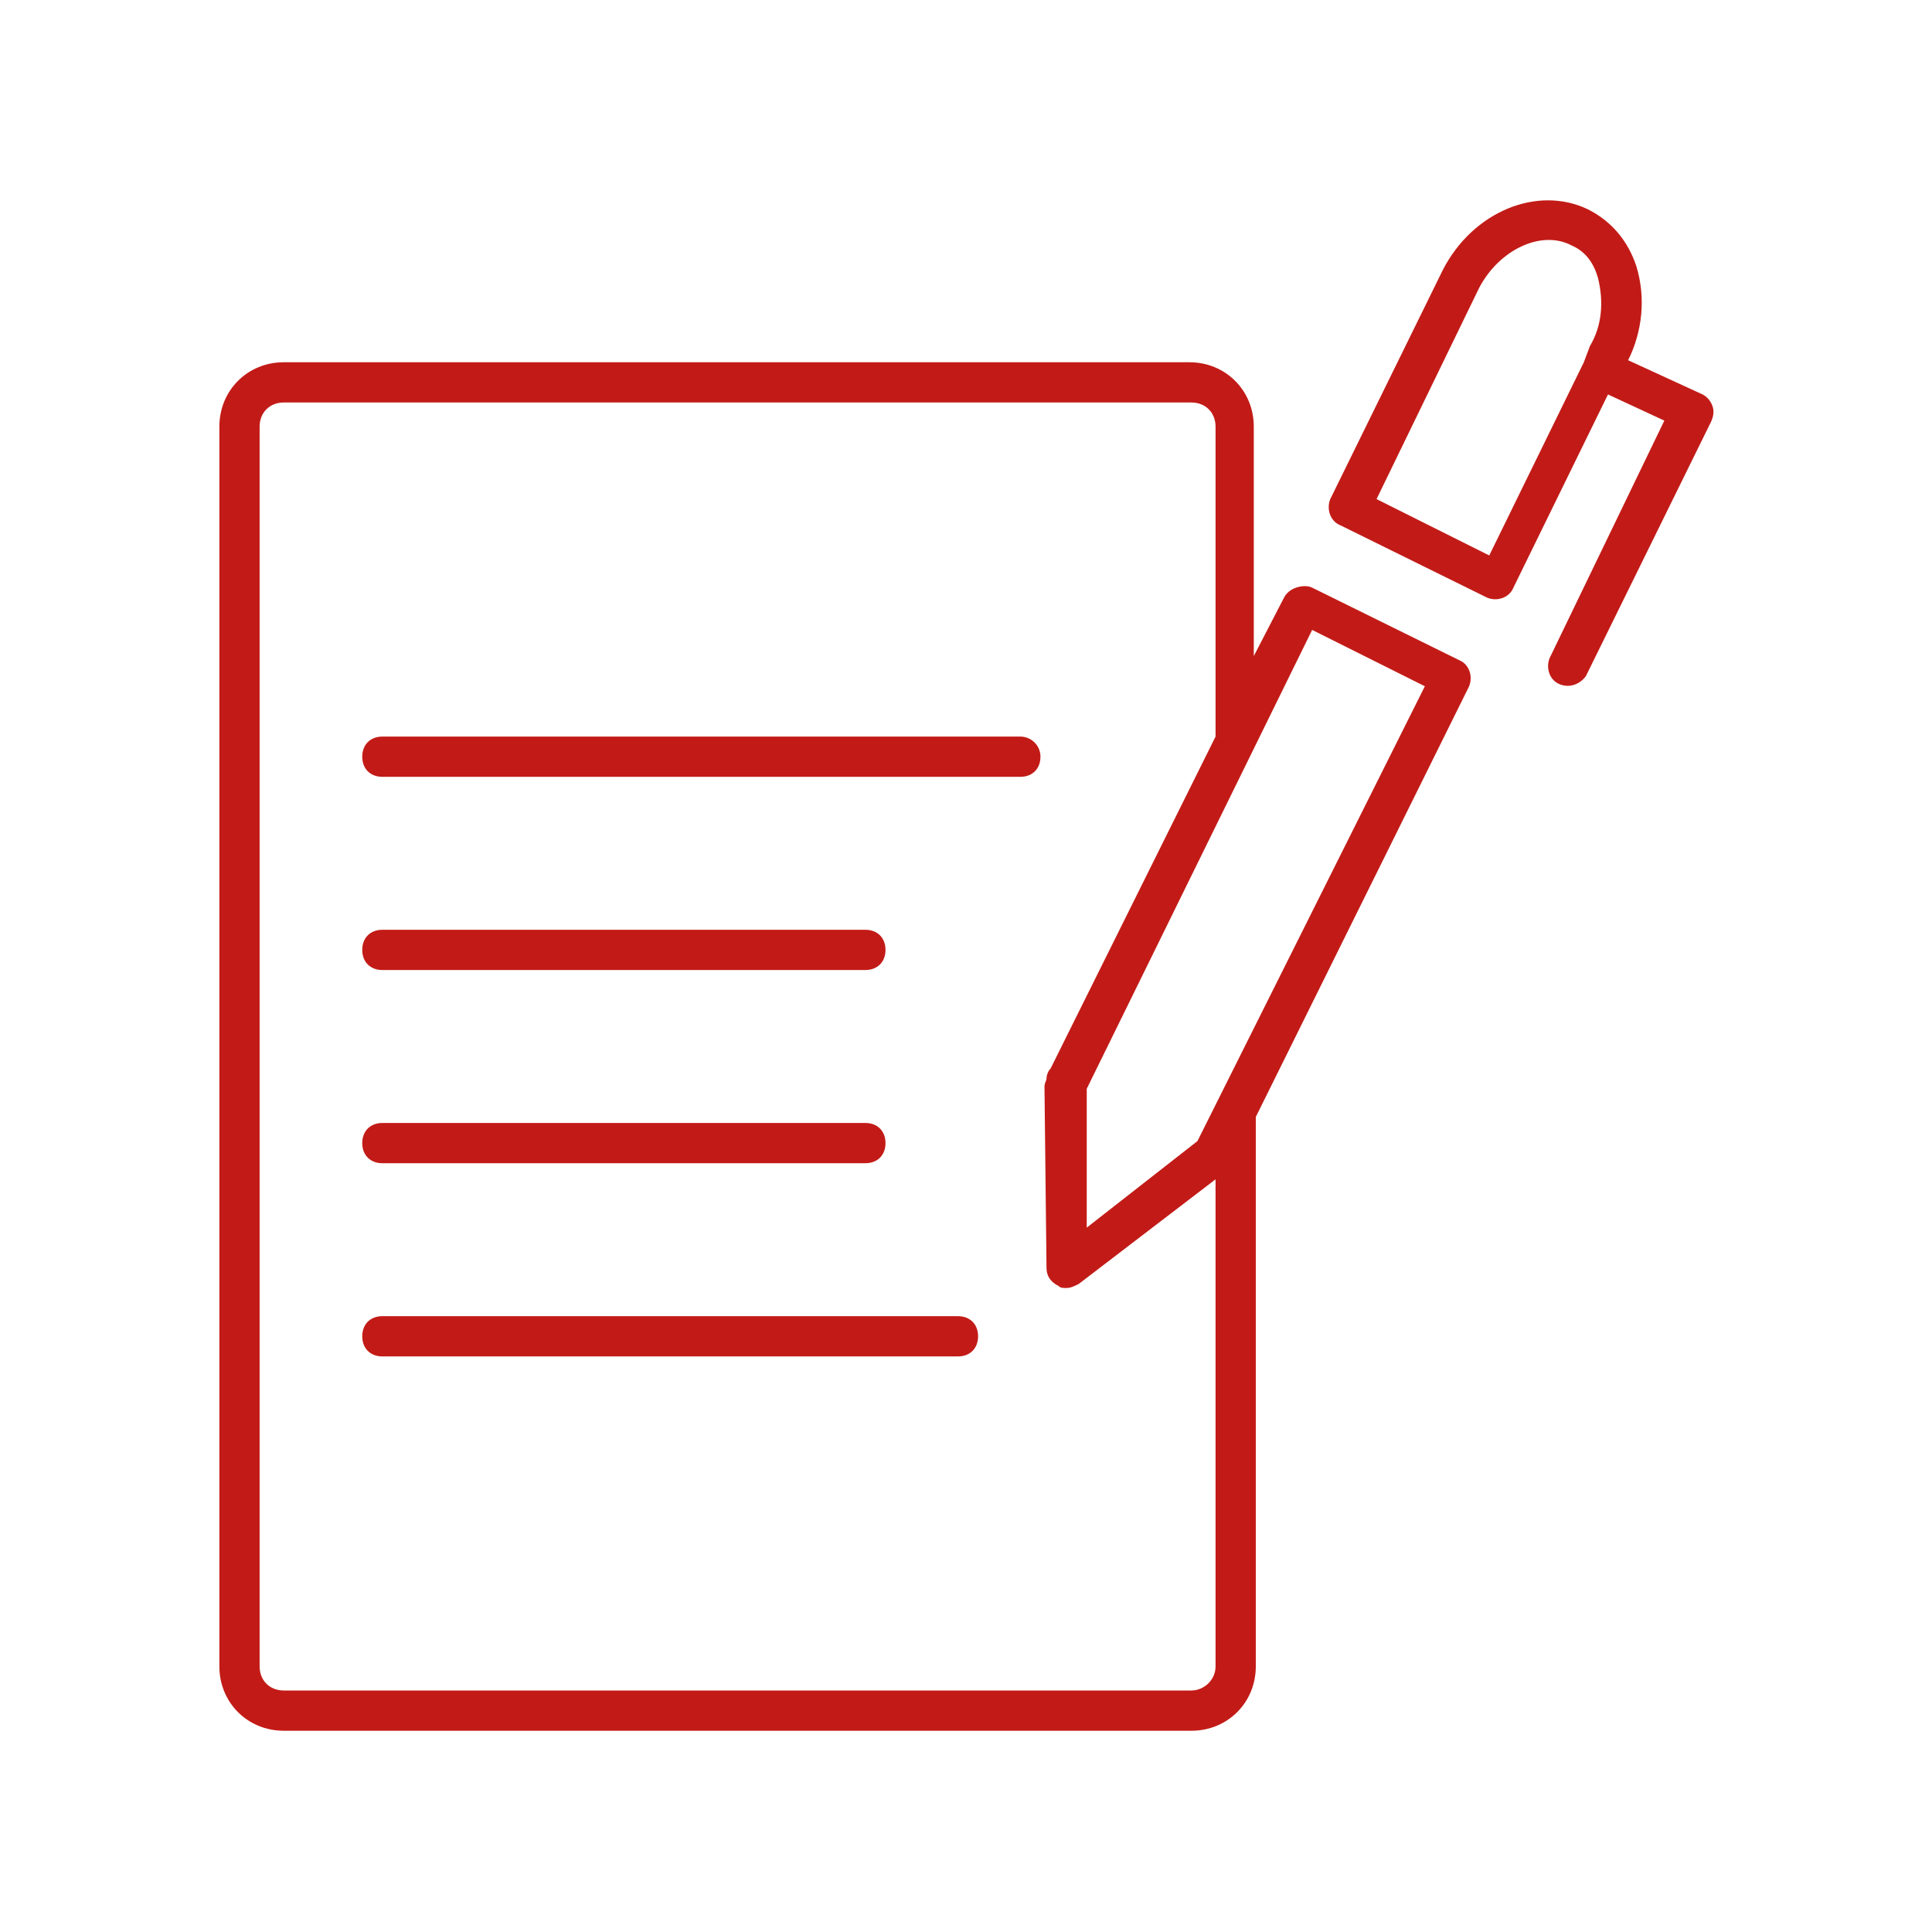 <?xml version="1.0" encoding="utf-8"?>
<!-- Generator: Adobe Illustrator 26.5.2, SVG Export Plug-In . SVG Version: 6.00 Build 0)  -->
<svg version="1.1" id="blue_svg_2px" xmlns="http://www.w3.org/2000/svg" xmlns:xlink="http://www.w3.org/1999/xlink" x="0px"
	 y="0px" viewBox="0 0 96 96" style="enable-background:new 0 0 96 96;" xml:space="preserve">
<style type="text/css">
	.st0{fill:#C21B17;}
</style>
<path class="st0" d="M19,48.2h24c0.6,0,1-0.4,1-1s-0.4-1-1-1H19c-0.6,0-1,0.4-1,1S18.4,48.2,19,48.2z"/>
<path class="st0" d="M50.7,36.6H19c-0.6,0-1,0.4-1,1s0.4,1,1,1h31.7c0.6,0,1-0.4,1-1S51.2,36.6,50.7,36.6z"/>
<path class="st0" d="M19,57.8h24c0.6,0,1-0.4,1-1s-0.4-1-1-1H19c-0.6,0-1,0.4-1,1S18.4,57.8,19,57.8z"/>
<path class="st0" d="M47.6,65.4H19c-0.6,0-1,0.4-1,1s0.4,1,1,1h28.6c0.6,0,1-0.4,1-1S48.2,65.4,47.6,65.4z"/>
<path class="st0" d="M72.5,32.8l-7.3-3.6c-0.2-0.1-0.5-0.1-0.8,0c-0.3,0.1-0.5,0.3-0.6,0.5l-1.5,2.9V21.2c0-1.8-1.4-3.2-3.2-3.2l0,0
	H14.1c-1.8,0-3.2,1.4-3.2,3.2l0,0v61.6c0,1.8,1.4,3.2,3.2,3.2h45.1c1.8,0,3.2-1.4,3.2-3.2V55.5l10.6-21.4C73.2,33.6,73,33,72.5,32.8
	z M59.2,84H14.1c-0.7,0-1.2-0.5-1.2-1.2V21.2c0-0.7,0.5-1.2,1.2-1.2c0,0,0,0,0,0h45.1c0.7,0,1.2,0.5,1.2,1.2v0v15.4l-8.2,16.5
	c-0.1,0.1-0.2,0.3-0.2,0.5c0,0.1-0.1,0.2-0.1,0.4L52,63c0,0.4,0.2,0.7,0.6,0.9C52.7,64,52.8,64,53,64c0.2,0,0.4-0.1,0.6-0.2l6.8-5.2
	v24.2C60.4,83.5,59.8,84,59.2,84C59.2,84,59.2,84,59.2,84z M59.5,56.7L54,61l0-6.9l0,0l11.2-22.8l5.6,2.8L59.5,56.7z"/>
<path class="st0" d="M85.1,20.2c-0.1-0.3-0.3-0.5-0.5-0.6l-3.7-1.7c0.7-1.4,0.9-3.1,0.4-4.7c-0.4-1.2-1.2-2.2-2.4-2.8
	c-2.5-1.2-5.7,0.1-7.2,3l-5.6,11.4c-0.2,0.5,0,1.1,0.5,1.3l7.3,3.6c0.5,0.2,1.1,0,1.3-0.5l4.7-9.6l2.8,1.3L77,32.7
	c-0.2,0.5,0,1.1,0.5,1.3c0.5,0.2,1,0,1.3-0.4L85,21C85.1,20.8,85.2,20.5,85.1,20.2z M79,17.2L78.7,18l-4.7,9.6l-5.6-2.8l5.1-10.5
	c1-1.9,3.1-2.9,4.6-2.1c0.7,0.3,1.1,0.9,1.3,1.6C79.7,15,79.6,16.2,79,17.2z"/>
</svg>
